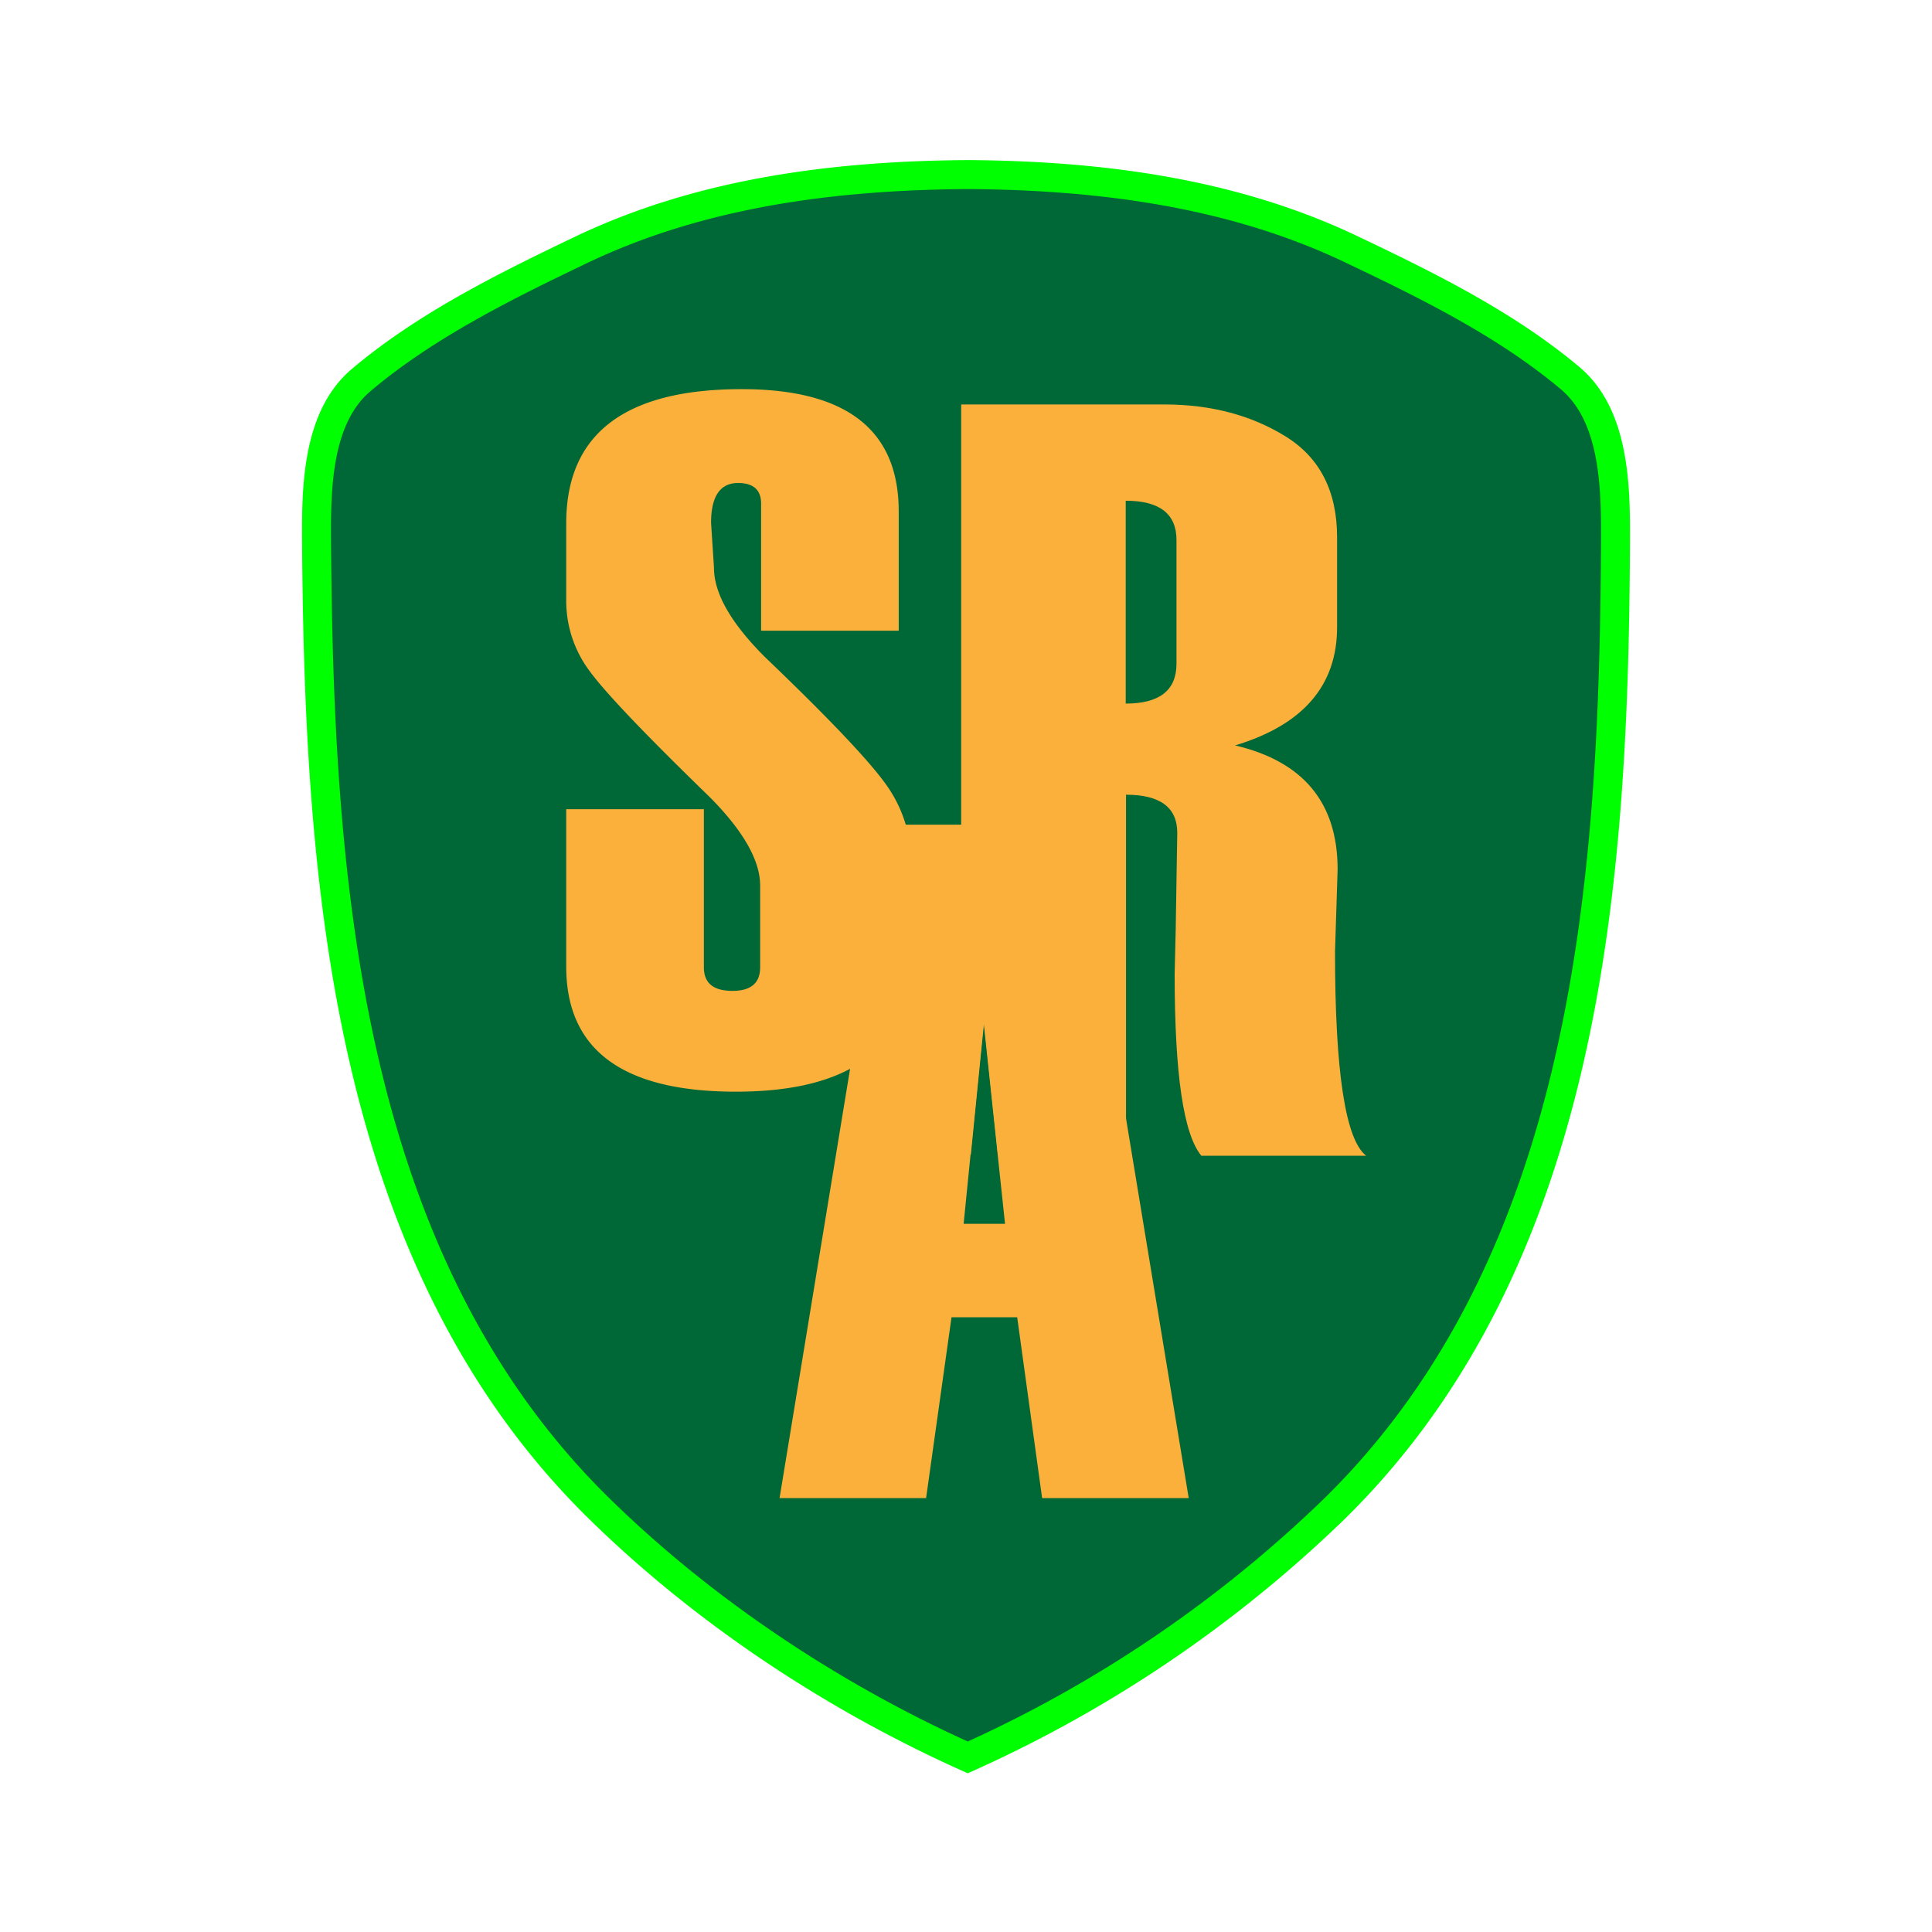 <svg xmlns="http://www.w3.org/2000/svg" id="Concept_2" data-name="Concept 2" viewBox="0 0 400 400"><defs><style>.cls-1{fill:#006837;stroke:lime;stroke-miterlimit:10;stroke-width:6px;}.cls-2{fill:#fbb03b;}</style></defs><path class="cls-1" d="M334.47,112c-.3,69.42-5.43,148.46-58.06,200.25a265,265,0,0,1-76.05,51.6c-27.78-12.46-54.45-30.12-76.17-51.38C71.41,260.8,66.05,181.79,65.54,112.37c-.08-11.1,0-26,9.35-33.78,13.46-11.34,30-19.47,45.72-27,25-11.86,52.65-15.28,80-15.45,26.89.21,54.06,3.64,78.62,15.21C295,58.84,311.53,66.92,325,78.22,334.35,86,334.52,100.87,334.47,112Z"></path><path class="cls-2" d="M187.53,170.74a27.86,27.86,0,0,0-4.13-8.38q-5.34-7.47-25-26.3-10.59-10.56-10.58-18.53l-.6-9.27q0-8.25,5.59-8.26c3.17,0,4.77,1.43,4.77,4.28v26.3h28.49v-24.7q0-25.32-32.52-25.31-36.32,0-36.32,27.79v16a24.23,24.23,0,0,0,4.89,14.64q4.88,6.67,24.9,26.1,10.35,10.47,10.36,18.23v16.94q0,4.88-5.72,4.88c-4,0-5.93-1.63-5.93-4.88V167.54h-28.5v32.58q0,25.9,35.12,25.9,14.85,0,23.66-4.74,12.76-6.89,12.75-23.75V179.3A29.28,29.28,0,0,0,187.53,170.74Z"></path><path class="cls-2" d="M233.07,231.19l-9.95-60.45H184.29L176,221.28l-14.6,88.88h30.34L197,272.73h13.6l5.16,37.43h30.35Zm-33.56,22.19,1.43-14.32,2.73-27.29,2.89,27.29,1.52,14.32Z"></path><path class="cls-2" d="M276.4,197l.54-17q0-20.68-21.23-25.67,21.12-6.37,21.12-24.47V111.26q0-14.31-10.67-20.91t-25.08-6.61H199V239.06h2l2.73-27.29,2.89,27.29h26.51V164.54q10.62,0,10.61,7.91,0,.44-.32,19.83l-.22,9.31v.21q0,30.87,5.53,37.48h34.12Q276.4,234.3,276.4,197Zm-32.82-59.59q0,8.26-10.51,8.26v-42q10.52,0,10.51,8.15Z"></path></svg>